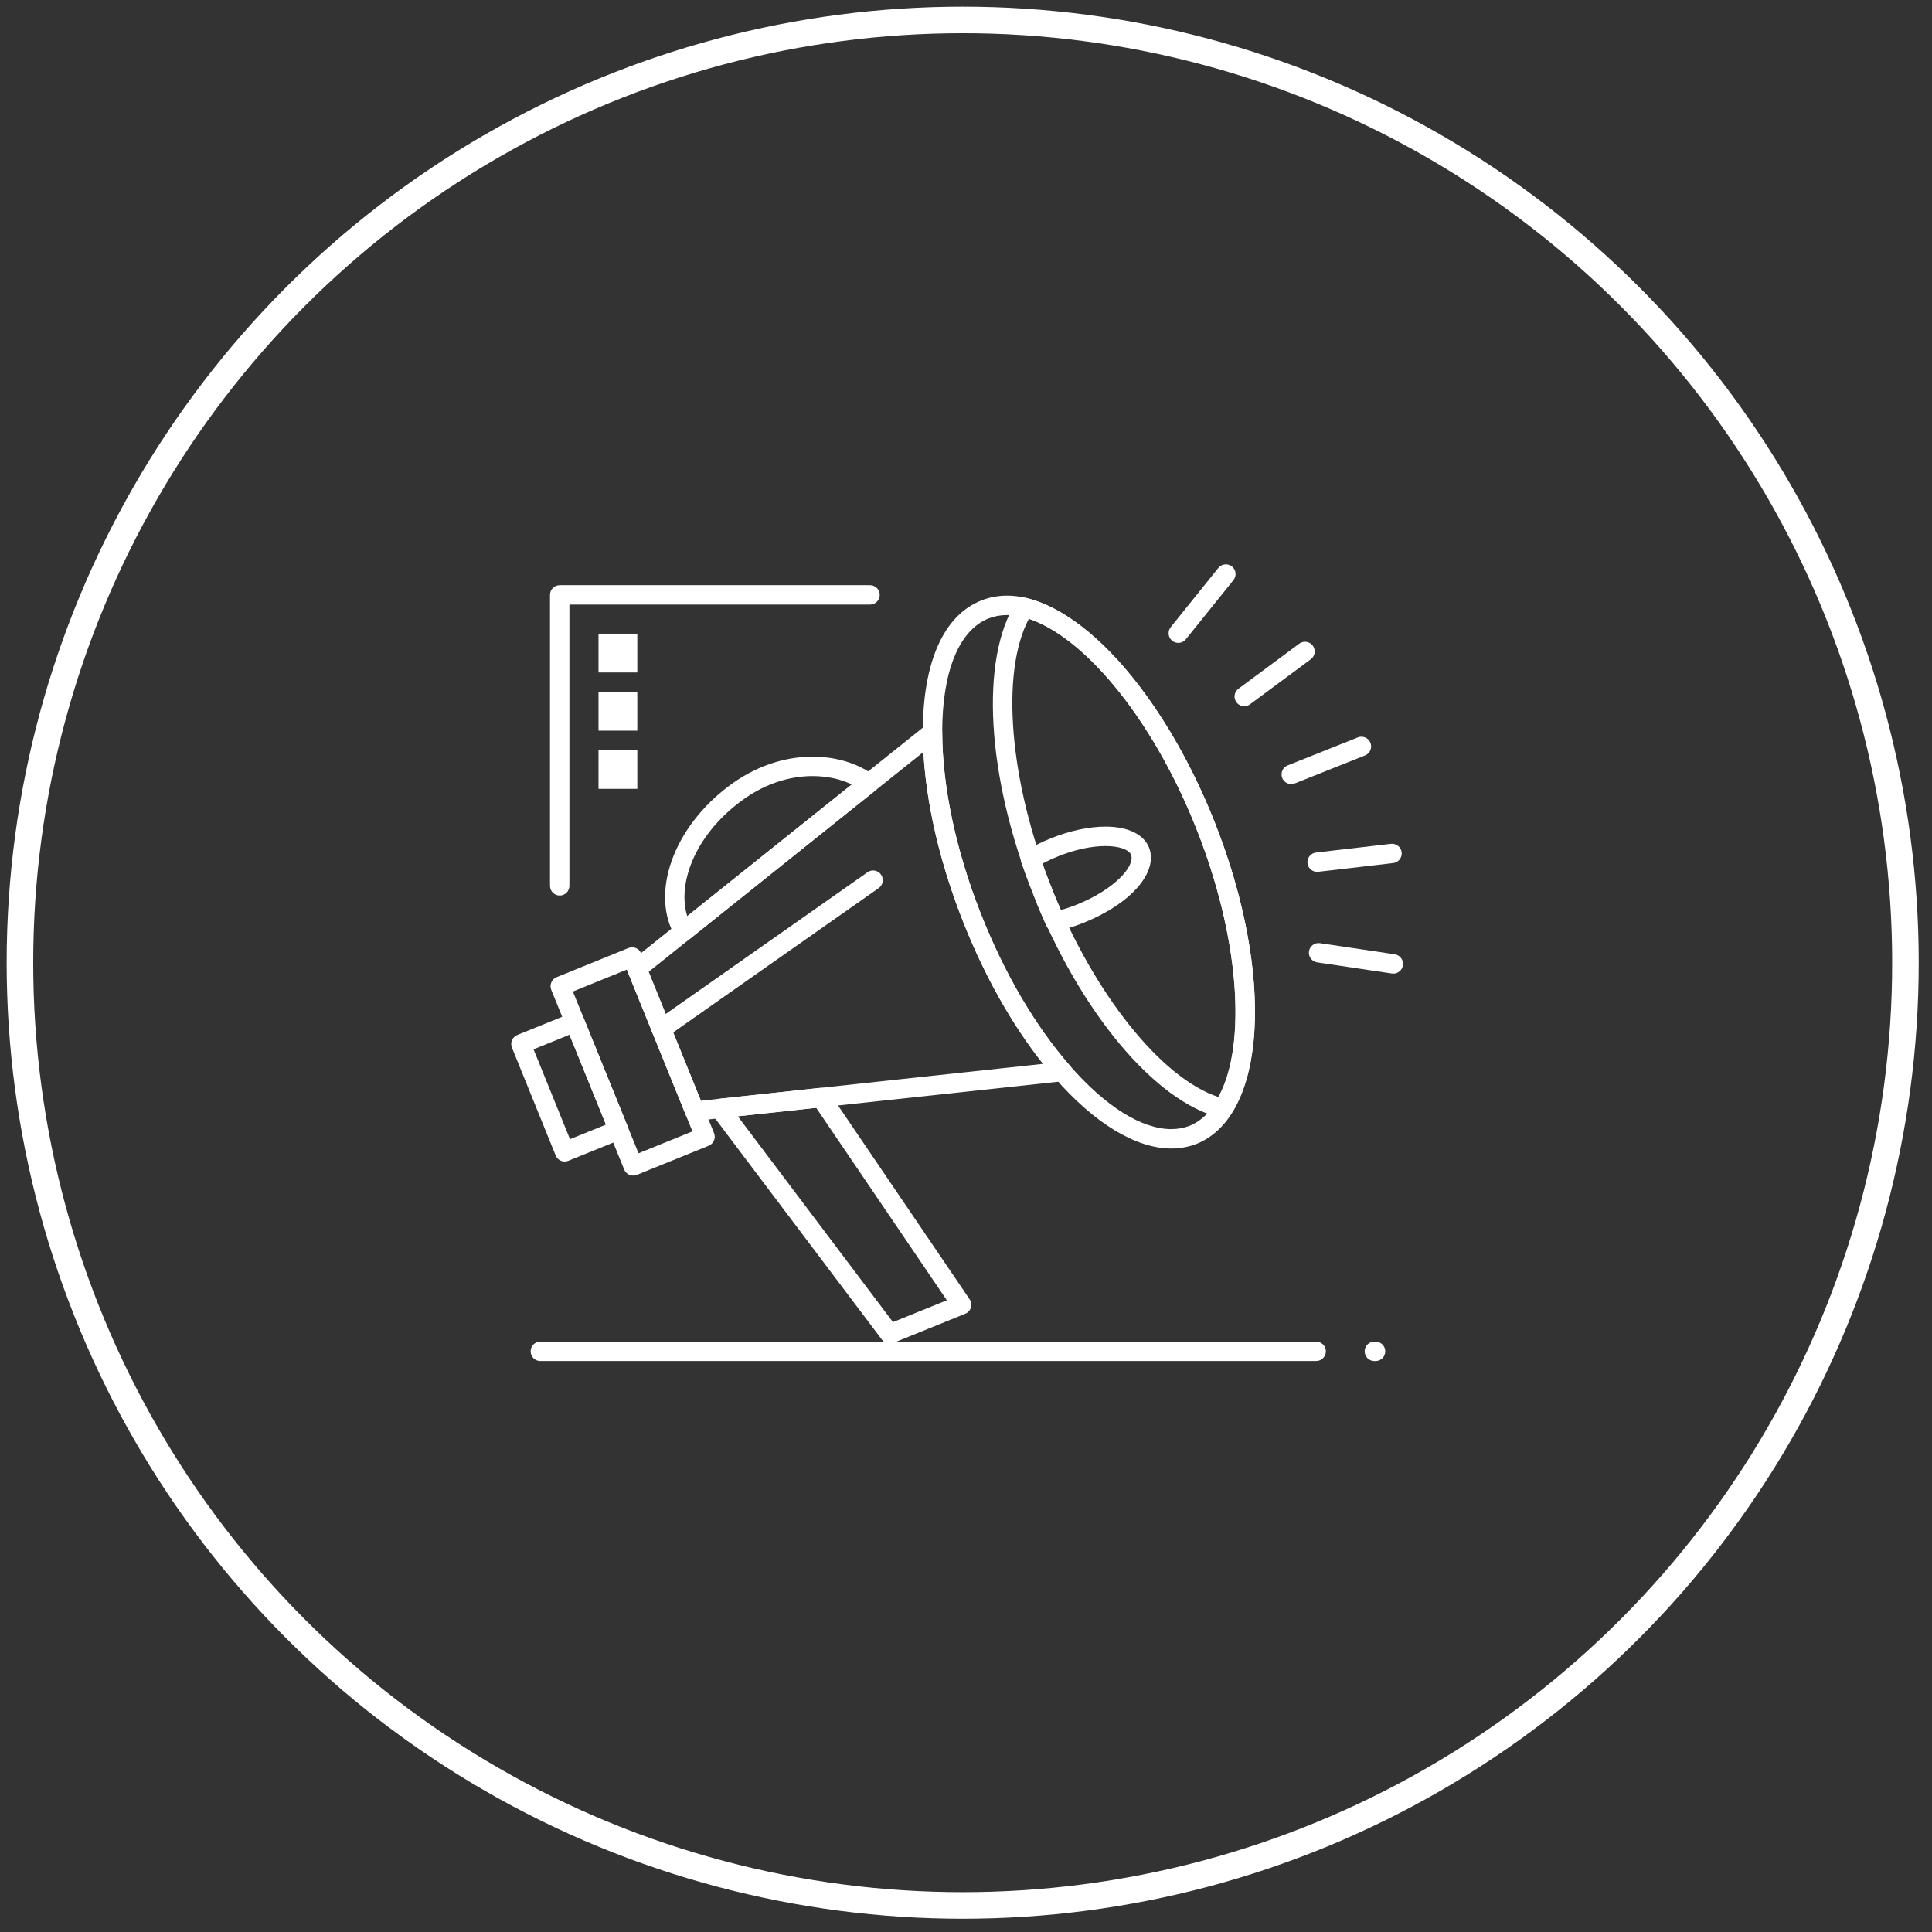 <svg width="97" height="97" viewBox="0 0 97 97" fill="none" xmlns="http://www.w3.org/2000/svg">
<rect x="0" y="0" width="97" height="97" fill="#333333" stroke="none"/>
<circle cx="48.334" cy="48.334" r="47.333" stroke="white" stroke-width="1.333"/>
<path d="M58.807 57.663C57.029 57.663 54.953 56.404 52.961 54.119C51.157 52.051 49.564 49.336 48.352 46.266C47.053 42.989 46.336 39.615 46.333 36.768C46.329 33.251 47.372 30.9 49.269 30.147C49.674 29.987 50.108 29.905 50.562 29.905C52.254 29.905 54.234 31.06 56.139 33.157C58.01 35.218 59.73 38.1 60.983 41.273C64.006 48.931 63.605 56.029 60.07 57.432C59.671 57.586 59.248 57.663 58.807 57.663ZM50.562 30.879C50.232 30.879 49.918 30.937 49.629 31.052C48.15 31.639 47.303 33.722 47.306 36.767C47.309 39.495 48.002 42.741 49.257 45.908C50.429 48.876 51.963 51.494 53.694 53.479C55.499 55.549 57.315 56.689 58.807 56.689C59.128 56.689 59.434 56.634 59.716 56.526C61.07 55.988 61.912 54.136 62.02 51.446C62.136 48.584 61.446 45.098 60.077 41.63C57.657 35.501 53.567 30.879 50.562 30.879Z" fill="white"/>
<path d="M61.392 56.132C61.355 56.132 61.317 56.128 61.279 56.119C58.01 55.335 54.234 50.828 51.881 44.904C49.535 38.997 49.187 33.101 51.015 30.233C51.127 30.056 51.339 29.971 51.542 30.022C54.842 30.84 58.635 35.361 60.982 41.272C63.341 47.211 63.669 53.095 61.798 55.914C61.707 56.053 61.553 56.132 61.392 56.132ZM51.655 31.069C50.228 33.771 50.671 39.217 52.786 44.545C54.908 49.888 58.307 54.135 61.168 55.076C62.631 52.422 62.204 46.988 60.077 41.631C58.959 38.816 57.507 36.301 55.878 34.359C54.46 32.669 52.976 31.515 51.655 31.069Z" fill="white"/>
<path d="M52.969 46.753C52.779 46.753 52.602 46.642 52.523 46.462C52.3 45.954 52.069 45.429 51.879 44.899C51.647 44.339 51.459 43.811 51.276 43.301C51.198 43.081 51.286 42.836 51.487 42.717C51.879 42.486 52.334 42.262 52.769 42.087C53.703 41.71 54.675 41.502 55.504 41.502C56.633 41.502 57.432 41.891 57.695 42.568C58.158 43.794 56.784 45.37 54.431 46.32C53.986 46.499 53.516 46.645 53.073 46.742C53.038 46.749 53.003 46.753 52.969 46.753ZM52.332 43.361C52.47 43.742 52.616 44.134 52.783 44.537C52.786 44.545 52.79 44.553 52.792 44.56C52.926 44.936 53.086 45.318 53.25 45.694C53.523 45.618 53.799 45.525 54.067 45.417C55.94 44.661 57.003 43.493 56.786 42.917C56.682 42.651 56.178 42.477 55.504 42.477C54.797 42.477 53.954 42.659 53.132 42.991C52.865 43.098 52.591 43.225 52.332 43.361Z" fill="white"/>
<path d="M64.83 39.367C64.636 39.367 64.454 39.251 64.377 39.06C64.278 38.81 64.4 38.527 64.65 38.428L68.174 37.023C68.424 36.924 68.707 37.046 68.806 37.296C68.906 37.545 68.784 37.829 68.534 37.928L65.01 39.332C64.951 39.356 64.89 39.367 64.83 39.367Z" fill="white"/>
<path d="M66.129 43.773C65.885 43.773 65.675 43.591 65.646 43.343C65.615 43.076 65.806 42.834 66.073 42.803L69.834 42.366C70.101 42.335 70.343 42.526 70.374 42.793C70.405 43.06 70.213 43.302 69.947 43.333L66.186 43.77C66.166 43.772 66.147 43.773 66.129 43.773Z" fill="white"/>
<path d="M69.955 48.881C69.932 48.881 69.907 48.879 69.883 48.876L66.131 48.317C65.865 48.278 65.681 48.03 65.721 47.764C65.76 47.498 66.008 47.314 66.274 47.354L70.026 47.912C70.292 47.952 70.476 48.2 70.436 48.466C70.4 48.707 70.193 48.881 69.955 48.881Z" fill="white"/>
<path d="M59.158 32.278C59.051 32.278 58.943 32.243 58.853 32.171C58.644 32.002 58.611 31.696 58.779 31.486L61.168 28.515C61.337 28.306 61.643 28.273 61.853 28.441C62.062 28.61 62.096 28.916 61.927 29.126L59.538 32.096C59.442 32.216 59.3 32.278 59.158 32.278Z" fill="white"/>
<path d="M62.47 35.456C62.321 35.456 62.174 35.388 62.078 35.259C61.918 35.043 61.964 34.738 62.18 34.578L65.231 32.317C65.448 32.157 65.753 32.203 65.913 32.419C66.073 32.635 66.027 32.94 65.811 33.1L62.759 35.361C62.672 35.425 62.571 35.456 62.47 35.456Z" fill="white"/>
<path d="M33.203 52.144C33.05 52.144 32.899 52.072 32.804 51.937C32.649 51.717 32.703 51.413 32.923 51.259L43.556 43.793C43.775 43.638 44.079 43.691 44.234 43.911C44.388 44.131 44.335 44.435 44.115 44.59L33.482 52.056C33.397 52.116 33.3 52.144 33.203 52.144Z" fill="white"/>
<path d="M28.35 58.316C28.158 58.316 27.976 58.202 27.899 58.013L25.703 52.598C25.654 52.479 25.655 52.345 25.705 52.226C25.756 52.107 25.851 52.013 25.971 51.964L28.678 50.866C28.927 50.765 29.211 50.885 29.312 51.134L31.509 56.548C31.557 56.668 31.556 56.802 31.506 56.921C31.456 57.04 31.36 57.134 31.241 57.182L28.533 58.281C28.473 58.305 28.411 58.316 28.35 58.316ZM26.788 52.683L28.618 57.195L30.423 56.463L28.593 51.951L26.788 52.683Z" fill="white"/>
<path d="M44.67 67.459C44.521 67.459 44.376 67.39 44.282 67.265L35.747 55.945C35.642 55.806 35.62 55.62 35.689 55.459C35.759 55.298 35.91 55.187 36.084 55.168L41.164 54.62C41.343 54.601 41.518 54.682 41.619 54.831L48.683 65.234C48.766 65.356 48.788 65.508 48.746 65.649C48.703 65.79 48.599 65.904 48.463 65.959L44.853 67.423C44.794 67.448 44.732 67.459 44.67 67.459ZM37.041 56.044L44.834 66.38L47.539 65.283L40.977 55.62L37.041 56.044Z" fill="white"/>
<path d="M34.323 47.252C34.295 47.252 34.267 47.249 34.239 47.245C34.101 47.22 33.98 47.138 33.907 47.019C33.295 46.016 33.225 44.638 33.716 43.238C34.213 41.82 35.238 40.478 36.601 39.459C37.881 38.498 39.334 37.99 40.802 37.99C41.976 37.99 43.078 38.327 43.905 38.939C44.027 39.029 44.1 39.17 44.103 39.321C44.105 39.472 44.038 39.616 43.92 39.71L34.627 47.145C34.54 47.215 34.432 47.252 34.323 47.252ZM40.802 38.964C39.926 38.964 38.588 39.185 37.185 40.238C34.808 42.016 34.011 44.45 34.505 45.996L42.767 39.386C42.195 39.111 41.518 38.964 40.802 38.964Z" fill="white"/>
<path d="M34.878 56.275C34.682 56.275 34.502 56.156 34.427 55.971L31.527 48.824C31.446 48.624 31.506 48.395 31.674 48.26L46.516 36.387C46.661 36.27 46.862 36.247 47.03 36.328C47.199 36.409 47.306 36.58 47.307 36.767C47.31 39.495 48.002 42.741 49.258 45.908C50.429 48.876 51.964 51.494 53.695 53.479C53.814 53.616 53.847 53.808 53.781 53.977C53.715 54.145 53.56 54.264 53.38 54.283L34.931 56.272C34.913 56.274 34.895 56.275 34.878 56.275ZM32.566 48.794L35.191 55.265L52.372 53.412C50.811 51.449 49.43 48.998 48.352 46.266C47.2 43.361 46.506 40.381 46.361 37.757L32.566 48.794Z" fill="white"/>
<path d="M31.79 59.023C31.725 59.023 31.661 59.01 31.6 58.985C31.481 58.934 31.387 58.839 31.338 58.719L27.677 49.696C27.576 49.446 27.697 49.162 27.946 49.061L31.555 47.597C31.805 47.496 32.088 47.616 32.189 47.865L35.85 56.889C35.952 57.138 35.831 57.422 35.582 57.523L31.973 58.987C31.914 59.011 31.852 59.023 31.79 59.023ZM28.763 49.781L32.058 57.902L34.765 56.804L31.47 48.682L28.763 49.781Z" fill="white"/>
<path d="M66.081 68.333H27.127C26.858 68.333 26.641 68.115 26.641 67.846C26.641 67.577 26.858 67.359 27.127 67.359H66.081C66.35 67.359 66.568 67.577 66.568 67.846C66.568 68.115 66.35 68.333 66.081 68.333Z" fill="white"/>
<path d="M69.063 68.334H69.002C68.733 68.334 68.515 68.116 68.515 67.847C68.515 67.578 68.733 67.359 69.002 67.359H69.063C69.332 67.359 69.55 67.578 69.55 67.847C69.55 68.116 69.332 68.334 69.063 68.334Z" fill="white"/>
<path d="M28.101 44.962C27.832 44.962 27.614 44.744 27.614 44.475V29.867C27.614 29.598 27.832 29.38 28.101 29.38H43.683C43.952 29.38 44.169 29.598 44.169 29.867C44.169 30.136 43.952 30.354 43.683 30.354H28.588V44.475C28.588 44.744 28.37 44.962 28.101 44.962Z" fill="white"/>
<path d="M31.997 31.815H30.049V33.763H31.997V31.815Z" fill="white"/>
<path d="M31.997 34.736H30.049V36.684H31.997V34.736Z" fill="white"/>
<path d="M31.997 37.658H30.049V39.605H31.997V37.658Z" fill="white"/>
</svg>
